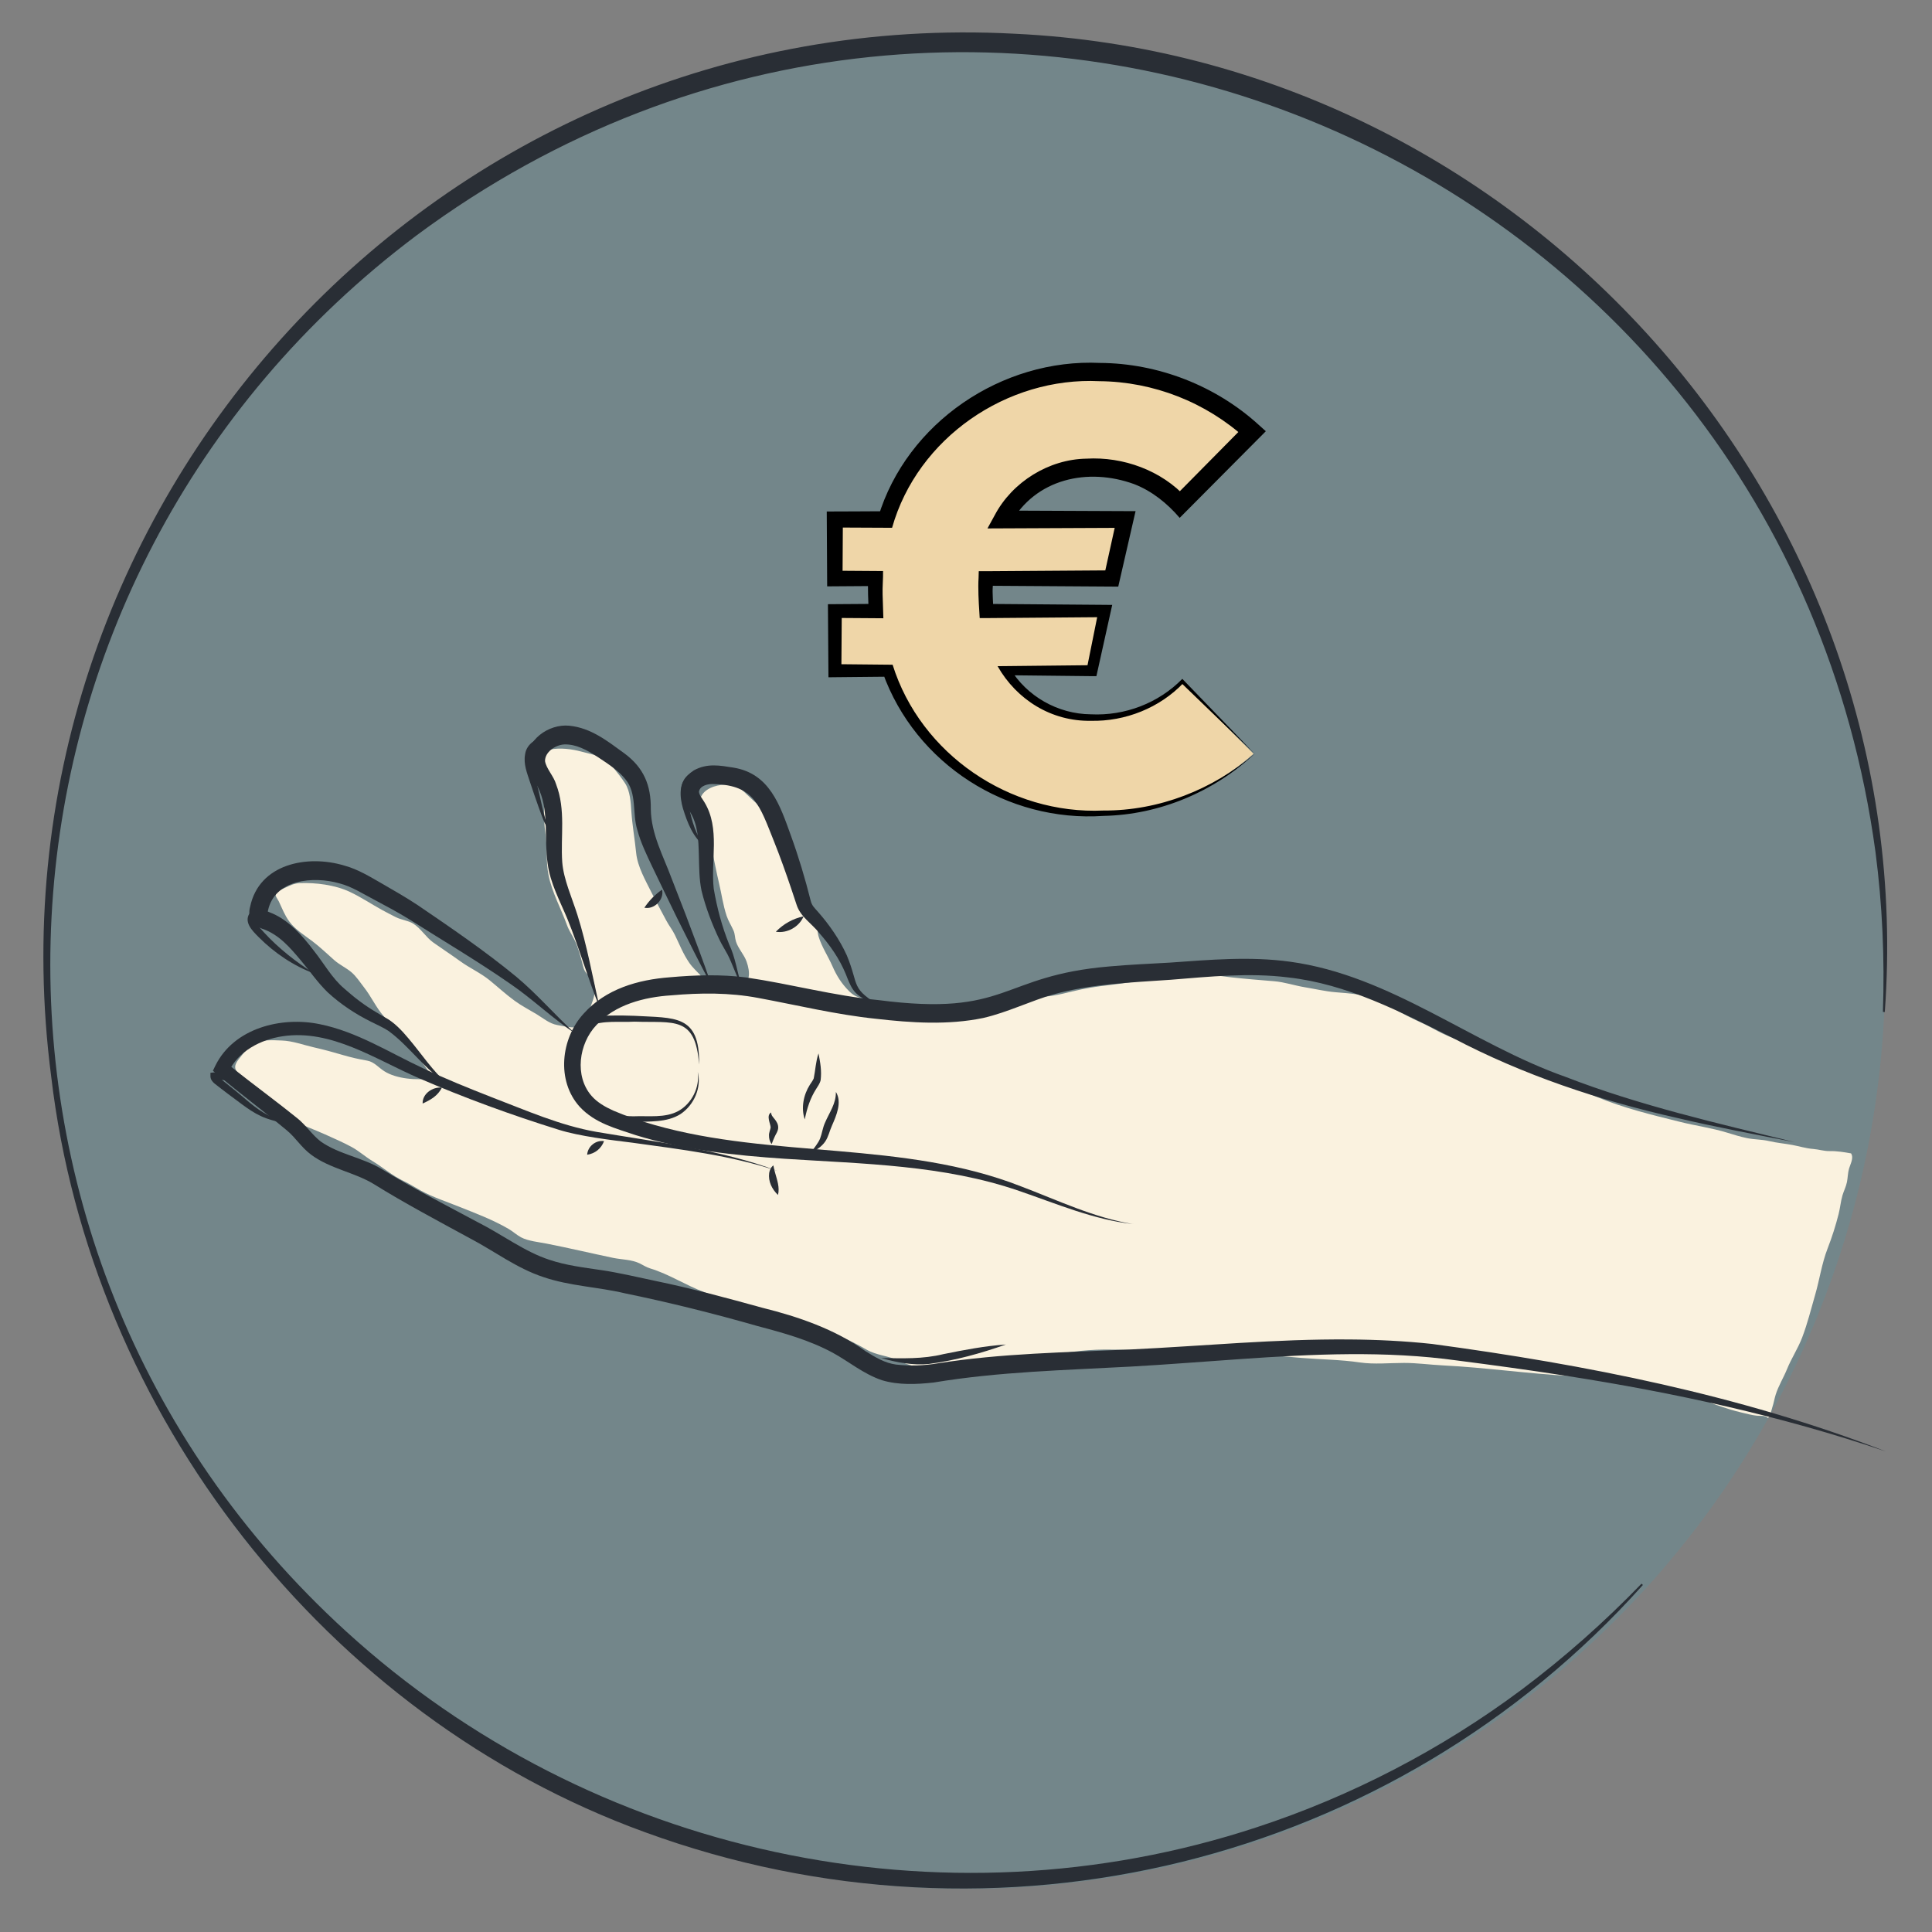 <?xml version="1.0" encoding="UTF-8"?>
<svg id="gouttes_sueur" xmlns="http://www.w3.org/2000/svg" version="1.1" viewBox="0 0 512 512">
  <rect x="0" y="0" width="512" height="512" fill="#808080" stroke="none"/>
  <!-- Generator: Adobe Illustrator 29.3.0, SVG Export Plug-In . SVG Version: 2.1.0 Build 38)  -->
  <defs>
    <style>
      .st0 {
        fill: #faf2df;
      }

      .st1 {
        fill: #292e35;
      }

      .st2 {
        fill: #23b5d3;
        opacity: .13;
      }

      .st3 {
        fill: #efd6a8;
      }
    </style>
  </defs>
  <circle class="st2" cx="256" cy="256.97" r="243.6"/>
  <path class="st0" d="M468.56,375.81c-.83-.81-1.9-.52-2.95-.63-1.34-.14-2.73-.52-4.04-.83-2.26-.52-4.51-1.27-6.71-2.02-1.53-.52-2.94-1.22-4.43-1.82-1.37-.55-2.68-.34-4.08-.64-1.89-.4-3.66-1.27-5.59-1.66s-3.83-1.14-5.81-1.48c-1.46-.25-2.95-.29-4.41-.55-1.57-.27-3.1-.81-4.69-.92-1.19-.08-2.42.03-3.61.04-1.96.02-3.77-.53-5.7-.63-11.41-.58-22.79-2.26-34.23-2.83-3.44-.17-6.75-.65-10.2-.65-3.84,0-7.97.43-11.77-.13-5.05-.75-10.24-.77-15.35-1.19-8.56-.7-17.02-1.67-25.62-1.62-8.95.05-17.82-.64-26.78-.6-10.97.05-21.73,3.58-32.72,3.53-4.59-.02-8.92.38-13.46,1.05-2.94.43-5.53-.37-8.17-1.62-2.83-1.33-5.94-1.41-8.59-2.94-4.31-2.49-8.27-4.2-13.05-5.58-2.85-.82-5.44-2.29-8.29-3.08-2.95-.82-5.92-1.58-8.89-2.31-4.36-1.08-8.51-2.68-12.73-4.24-4.91-1.82-9.4-4.8-14.38-6.31-1.05-.32-1.73-.81-2.7-1.29-2.21-1.1-4.78-1.02-7.14-1.51-5.86-1.23-11.69-2.61-17.58-3.77-2.13-.42-4.92-.67-6.82-1.68-1.13-.6-2.13-1.55-3.25-2.2-4.22-2.46-8.7-4.13-13.23-5.94-3.3-1.32-6.88-2.49-10-4.2-1.56-.86-3.03-1.81-4.64-2.58-3.02-1.43-5.43-3.59-8.27-5.3-1.87-1.13-3.52-2.63-5.43-3.68-2.27-1.24-4.75-2.3-7.1-3.37-3.01-1.37-6.14-2.39-8.96-4.01-1.18-.68-2.24-1.06-3.28-2.05-1.53-1.46-2.82-2.98-4.57-4.18-2.43-1.66-4.3-3.98-6.31-6.11-1.37-1.44-.51-2.67.61-4.05.98-1.22,2.12-2.75,3.47-3.54,2.2-1.28,5.14-1.02,7.59-.94,2.8.09,5.73,1.18,8.43,1.8,2.61.59,5.19,1.29,7.76,2.05,2.17.64,4.22,1.1,6.42,1.48,1.83.32,3,1.84,4.54,2.81,3.18,2.03,8.67,2.49,12.41,1.84-.15-1.42-1.48-2.77-2.2-3.95-1.12-1.83-2.19-3.3-3.67-4.84-2.32-2.4-4.45-5.07-6.66-7.58-2.1-2.38-3.34-5.27-5.3-7.75-1.06-1.34-2.02-2.89-3.34-3.99-1.42-1.18-3.13-1.95-4.52-3.18-1.92-1.69-3.72-3.44-5.76-4.98-2.17-1.64-4.56-3.09-6.16-5.27-1.21-1.64-1.88-3.44-2.75-5.28-.29-.62-1.02-1.4-.81-2.03.24-.73,1.99-1.37,2.58-1.66,1.19-.59,2.44-1.14,3.74-1.18,4.25-.16,9.33.46,13.24,2.29,2.97,1.39,5.77,3.27,8.64,4.85,1.19.66,2.4,1.26,3.61,1.88,1.43.73,3.24.88,4.58,1.7,2.04,1.24,3.39,3.64,5.36,5.03,2.37,1.67,4.79,3.26,7.13,4.95,2.52,1.83,5.34,3.06,7.78,5.04,2.23,1.82,4.34,3.77,6.67,5.46,1.84,1.34,3.81,2.35,5.77,3.53,1.74,1.05,3.42,2.51,5.47,2.87,2.07.36,5.12,1.25,6.97-.04,1.48-1.03,1.43-3.54,2.02-5.18.63-1.72,1.16-3.17.93-5.08-.18-1.54-1.09-2.23-2.07-3.32-.84-.93-.93-1.75-1.25-2.98-.51-1.95-1.1-4.12-2-5.93-.69-1.38-1.5-2.55-2.03-4.02-1.59-4.38-3.93-8.56-4.86-13.16-.77-3.78-.26-7.49-.84-11.23-.54-3.47-.24-6.81-.43-10.3-.15-2.68-1.35-4.85-1.21-7.61.08-1.65,1.17-3.81,2.93-4.16,2.61-.52,5.75-.13,8.28.56,3.55.97,5.86,1.08,8.43,4.24,1.03,1.27,2.18,2.71,3.08,4.08,1.41,2.12,1.54,5.17,1.71,7.61.26,3.7.9,7.27,1.27,10.93s2.48,7.28,4.12,10.58c1.22,2.46,2.58,4.86,3.85,7.3.69,1.32,1.63,2.47,2.28,3.81,1.24,2.55,2.18,5.02,3.8,7.38.94,1.37,2.04,2.3,3.14,3.49.72.78.98,1.52,2.08,2.02,2.48,1.13,5.32,1.82,7.97,1.05,3.21-.94,2.98-4.14,2.02-6.85-.68-1.9-2.2-3.41-2.8-5.29-.32-.99-.23-1.97-.67-2.95-.58-1.32-1.34-2.48-1.81-3.86-.97-2.9-1.33-5.79-2.03-8.72-1.39-5.88-2.23-11.87-4.06-17.6-.44-1.37-1.37-3.38-.85-4.89.85-2.5,4.03-3.49,6.35-3.55.96-.02,2.01-.19,2.91.22,1.49.68,3.1,2.47,4.31,3.55,3.24,2.89,5.65,5.92,7.11,10.03,1.21,3.4,2.39,6.43,4.04,9.63,1.59,3.08,3.41,6.11,4.77,9.31.49,1.15,1.04,2.4,1.29,3.63.26,1.29.15,2.62.54,3.9.83,2.72,2.51,5.19,3.65,7.8,1.15,2.62,2.42,4.62,4.42,6.63,1.45,1.47,2.58,1.58,4.35,2.36,1.17.52,1.99,1.34,3.27,1.7,1.53.42,3.18.37,4.75.59,2.16.3,4.47,1.04,6.68.79,1.58-.18,2.97-.5,4.58-.49,6.73.06,13.31-1.03,19.96-1.88,2.75-.35,5.38-1.43,8.13-1.62,3.34-.23,6.57-1.24,9.85-1.93,6.57-1.38,13.5-1.42,19.94-3.34,2.46-.73,4.49-1.11,7.01-.72,1.82.28,3.63.06,5.46.11,2.41.07,4.87.5,7.26.76,3.77.42,7.56.72,11.34,1.03,2.8.22,5.47,1.16,8.25,1.61,2.64.43,5.45,1.1,8.1,1.31,3.74.3,7.42.58,11,1.75,2.12.7,3.86,2.31,5.82,3.38,2,1.09,3.89,2.04,6.03,3,1.96.87,3.76,2.01,5.7,2.92,3.93,1.85,8.17,3.15,12.24,4.64,2.77,1.02,5.51,2.4,8.32,3.28,1.36.43,2.38.77,3.61,1.47,5.23,3,10.99,5.01,16.53,7.32,7,2.92,14.61,4.75,21.97,6.58,4.23,1.06,8.51,1.62,12.72,2.93,1.69.52,3.34,1.03,5.07,1.39,1.95.4,3.9.33,5.83.78,2.11.49,4.09.65,6.17,1.03,1.82.33,3.69.93,5.52,1.06,1.52.11,2.86.6,4.42.57,1.83-.04,3.87.28,5.65.61.79,1.22-.2,2.83-.54,4.05-.33,1.18-.32,2.36-.55,3.55-.24,1.22-.84,2.35-1.19,3.54-.47,1.62-.6,3.31-1.02,4.94-.82,3.22-1.73,6.05-2.92,9.13-1.54,3.97-2.11,8.17-3.29,12.25-1.09,3.79-2.03,7.6-3.44,11.31-1.11,2.93-2.87,5.55-4.04,8.45-.91,2.24-2.29,4.45-3,6.76-.33,1.09-.5,2.18-.86,3.26-.23.71-.53,2.43-1.17,2.89"/>
  <g>
    <path class="st1" d="M435.39,420.03c-66.42,74.17-171.12,99.67-264.47,65.52-84.69-30.74-146.86-111.01-157.35-200.24C-6.06,134.18,116.38.86,268.88,8.94c134.56,6.31,240.45,124.74,230.61,259.26,0,0-.5-.03-.5-.03.49-14.18-.14-28.37-1.97-42.4C471.96,41.43,260.21-48.65,110.54,62.27-10.55,153.04-20.45,330.08,91.75,432.36c64.88,59.18,157.86,79.35,241.3,51.88,25.09-8.22,48.99-20.65,70.17-36.45,11.31-8.49,21.94-17.9,31.8-28.1,0,0,.37.34.37.34h0Z"/>
    <path class="st1" d="M499.6,384.59c-27.53-9.34-55.92-15.53-84.59-19.99-9.55-1.5-19.13-2.8-28.72-4.04-19.04-2.65-38.34-1.73-57.6-.39-9.64.66-19.3,1.45-29.01,1.99-17.52.96-34.96,1.35-52.25,4.22-4.53.5-9.31.72-13.71-.61-4.89-1.65-8.77-4.95-13.03-7.28-6.25-3.37-12.97-5.23-19.93-7.07-11.5-3.29-23.37-6.26-35.12-8.67-7.17-1.71-14.54-1.9-21.6-4.3-7.14-2.34-13.05-6.92-19.61-10.34-8.4-4.58-17.28-9.28-25.39-14.33-5.11-3.11-11.55-4.04-16.54-7.74-2.69-1.98-4.09-4.51-6.52-6.51-6.06-5.03-12.34-9.7-18.4-14.79,0,0-1.16-.97-1.16-.97,0,0,.65-1.35.65-1.35,4.91-9.99,17.51-13.11,27.67-11,9.88,1.98,18.59,7.61,27.46,11.72,5.89,2.78,11.96,5.22,18.06,7.62,9.16,3.49,18.15,7.51,27.82,9.2,16.06,2.73,32.77,4.63,48.09,10.39-12.48-4.17-25.58-5.72-38.56-7.52-5.76-.71-14.01-1.7-19.5-3.42-12.65-3.94-24.94-8.42-37.09-13.68-11.56-5-23.22-13.04-36.13-11.11-5.85.87-11.79,3.98-14.31,9.45,0,0-.52-2.32-.52-2.32,3.72,3.03,7.57,5.93,11.42,8.88,2.37,1.82,4.85,3.73,7.19,5.62,2.29,1.77,4.14,4.62,6.34,6.27,4.92,3.46,11.11,4.2,16.35,7.42,8.1,4.95,16.91,9.51,25.33,14,6.26,3.15,12.4,7.82,18.88,9.91,4.35,1.47,8.95,2.04,13.83,2.75,4.23.61,10.17,1.98,14.39,2.88,9.51,1.96,18.89,4.52,28.27,7.1,9.41,2.33,19.34,5.72,27.29,11.49,2.69,1.67,5.13,3.14,8.09,3.55,3.68.42,7.43.3,11.08-.32,16.82-2.67,34-2.9,50.92-3.67,19.34-.91,38.69-2.82,58.13-2.66,7.32.05,14.65.41,21.94,1.19,40.78,5.5,81.62,13.53,120.09,28.42h0Z"/>
    <path class="st1" d="M152.4,273.85c-5.99-3.97-11.21-9.04-17-13.01-8.74-6.08-18.02-11.56-27.02-17.26-2.97-1.83-6.08-3.49-9.24-5.17-2.98-1.55-5.93-3.48-9.19-4.31-6.85-1.97-17.2-1.1-18.94,7.26-.11.39-.1.63-.11.48,0-.2-.25-.5-.22-.44.02.03.26.16.62.31,5.03,1.85,8.74,6.13,11.87,10.23,2.76,3.46,4.78,7.29,8.18,10.14,2.63,2.34,5.33,4.39,8.37,6.18,0,0,2.29,1.35,2.29,1.35,2.44,1.27,4.55,3.55,6.26,5.6,3.48,4.1,6.39,8.65,10.48,12.18-6.01-3.71-10.25-10.17-15.83-14.21-1.18-.8-3.28-1.75-4.59-2.41-4.14-2.05-8.05-4.64-11.47-7.78-2.64-2.56-4.71-5.59-7.02-8.34-2.93-3.5-5.95-7.07-10.37-8.53-2.55-.87-3.95-3.14-3.19-5.78,2.37-11.48,15.21-13.92,25-10.95,3.61.97,6.94,3.05,10.13,4.87,3.1,1.78,6.25,3.6,9.31,5.62,8.93,6.08,17.78,12.11,26.15,19,5.56,4.66,10.19,10.09,15.52,14.96h0Z"/>
    <path class="st1" d="M158.94,267.08c-3.17-7.79-5.43-15.88-8.59-23.61-1.98-4.77-4.53-9.38-5.22-14.63-.95-6.48.34-13.37-2.14-19.26-1.03-2.56-3.15-4.44-3.39-7.49-.38-5.96,5.79-10.31,11.27-9.77,5.76.57,10.13,4.09,14.6,7.33,5.16,3.81,7.08,8.5,7,14.77.09,6.63,3.29,12.36,5.56,18.49,0,0,3.65,9.39,3.65,9.39,2.37,6.29,4.76,12.58,6.94,18.95-3.2-5.93-6.19-11.95-9.19-17.97-1.49-3.07-5.18-10.64-6.58-13.61-1.47-3.12-3-6.23-3.93-9.64-1.43-4.55-.04-9.78-3.2-13.54-1.73-2.18-4.44-3.98-7.19-5.8-3.04-1.98-5.87-3.5-8.98-3.41-2.32.1-5.17,2.01-5.11,4.43.34,2.02,2.32,3.99,2.93,6.11,2.62,6.81,1.16,13.86,1.63,20.63.35,4.6,2.59,9.46,4.03,14.03,2.55,8.08,4,16.4,5.91,24.61h0Z"/>
    <path class="st1" d="M196.43,261.1c-1.38-2.63-2.28-5.55-3.62-8.17-.7-1.32-1.53-2.59-2.17-3.94-1.97-4.13-3.63-8.48-4.72-12.92-.66-3.15-.62-6.26-.71-9.22-.12-4.29-.2-8.28-2.41-11.79-3.07-3.72-3.4-7.98,1.08-10.91,3.58-1.96,6.91-1.29,10.52-.72,9.57,1.58,12.3,9.96,15.17,17.93,2.03,5.57,3.81,11.49,5.25,17.26.35,1.43.95,1.87,1.94,3.01,3.05,3.47,5.71,7.3,7.64,11.52,3.46,8.32.73,8.68,9.6,13.86-1.39-.56-2.78-1.12-4.14-1.79-1.32-.7-2.75-1.47-3.73-2.88-.94-1.34-1.44-2.85-1.99-4.2-1.65-4.02-4.15-7.62-7.02-10.87-1.95-2.5-4.99-4.29-6.01-7.48,0,0-1.42-4.27-1.42-4.27-1.38-4.07-2.96-8.53-4.55-12.49-3.87-9.64-5.2-14.88-15.74-15.24-1.86-.15-3.92.45-4.17,2.03.07.93.86,1.75,1.47,2.81,4.21,6.94,1.6,15.45,2.45,22.91.85,4.99,2.18,10.03,4.08,14.71,1.63,3.46,2.14,7.28,3.22,10.85h0Z"/>
    <path class="st1" d="M300.38,324.4c-10.53-1.14-20.4-5.41-30.32-8.8-20.01-6.9-41.23-7.15-62.18-8.52-13.16-.89-26.62-2.31-39.36-6.24-5.3-1.8-10.85-3.15-14.91-7.55-6.22-6.89-4.98-18.08,1.04-24.64,5.89-6.6,14.44-9.02,22.85-9.66,6.74-.6,13.53-.81,20.27.05,11.8,1.73,23.17,4.86,34.99,5.99,34.74,4.52,32.02-6.45,61.3-8.92,5.33-.48,10.62-.7,15.85-1,10.62-.75,21.31-1.71,31.95-.25,26.79,3.66,48.13,21.77,73.08,30.54,19.35,7.52,40.47,12.37,60.66,17.27-9.47-1.82-21.82-4.17-30.99-6.37-20.62-4.62-40.91-11.39-59.65-21.26-14.01-6.99-28-14.29-43.62-16.02-10.33-1.28-20.78-.21-31.14.63-10.38.72-20.85,1.09-30.83,3.82-6.02,1.67-12.34,4.83-18.83,6.31-9.32,1.93-19.05,1.28-28.38.21-10.5-1.08-20.96-3.63-31.24-5.53-7.57-1.43-15.33-1.37-22.99-.69-7.19.45-15.04,2.47-19.91,7.92-4.63,4.88-5.83,13.51-1.24,18.74,1.44,1.66,3.51,2.88,5.76,3.9,3.46,1.47,7.23,2.77,10.91,3.8,31.35,8.93,66.13,4.11,97.06,16.24,9.85,3.72,19.4,8.37,29.88,10.04h0Z"/>
    <path class="st1" d="M83.34,258.02c-5.53-2.04-10.59-5.46-14.76-9.64-1.76-1.76-4.28-4.2-2.14-6.75,0,0,.73.26.73.26,2.81,1.06,6,1.71,8.43,3.73,3.5,3.66,6.39,7.83,8.75,12.29-3.11-3.75-6.35-7.58-9.86-10.92-2.32-1.67-5.24-2.2-7.96-3.21,0,0,1.16-.41,1.16-.41-.27.47.11,1.12.43,1.61.4.59,1.32,1.52,1.82,2.1,3.92,4.27,8.5,7.86,13.41,10.95h0Z"/>
    <path class="st1" d="M76.34,297.83c-1.96-.35-3.9-.79-5.8-1.47-3.82-1.38-6.86-4.13-10.1-6.45-1.16-.86-2.41-1.85-3.55-2.73-.56-.46-1.11-1.1-1.12-1.97,0,0,0-.91,0-.91,2.48-.34,5.16-.12,7.34,1.46.91.7,1.57,1.36,2.35,1.97,3.15,2.5,6.79,4.49,9.52,7.54.68.78,1.27,1.62,1.77,2.5-1.34-1.54-2.9-2.78-4.58-3.85-2.52-1.64-5.29-3-7.77-4.79-2.26-1.89-4.41-3.38-7.52-2.93,0,0,.9-1,.9-1-.03-.04.06.2.4.47,1.11.9,2.35,1.85,3.44,2.76,3.08,2.39,5.84,5.27,9.33,7.04,1.72.9,3.58,1.59,5.41,2.36h0Z"/>
    <path class="st1" d="M145.73,220.33c-1.52-1.84-2.15-4.24-2.99-6.43-.79-2.22-1.56-4.45-2.3-6.69-.75-2.34-1.77-4.72-1.28-7.33.41-2.93,3.35-4.47,5.96-4.76,0,0,8.36-1.52,8.36-1.52l-7.76,3.4c-1.69.74-3.12,2.35-3.25,4.06-.14,1.97,1.41,3.61,2.37,5.35,2.29,3.93,2.84,8.76,1.47,12.91.57-4.31-.44-8.68-2.76-12.1-1.27-1.84-3.04-3.71-2.94-6.26.1-2.63,2.03-4.72,4.29-5.78,0,0,.59,1.88.59,1.88-5.91.69-4.87,5.12-3.53,9.68,1.39,4.43,1.86,9.39,3.76,13.57h0Z"/>
    <path class="st1" d="M186.92,224.39c-3.26-2.36-4.77-6.4-5.93-10.14-.87-3-1.22-7.01,1.68-9.11.94-.71,2.28-1.13,3.58-.8l2.46.64c-2.19,1.32-6.83,2.71-4.81,6.04.66,1.42,1.61,3.33,2.23,4.76,1.18,2.46.95,5.39.42,7.95-.08-1.75-.1-3.51-.56-5.12-.42-1.59-1.44-2.98-2.29-4.52-.49-.92-1.6-2.59-1.93-3.6-.61-1.57.23-3.5,1.41-4.48.76-.69,1.6-1.14,2.36-1.57l.23,1.83c-1.23-.31-2.85.8-3.26,2.31-.54,1.55-.3,3.45.05,5.3.85,3.69,1.79,7.56,4.36,10.51h0Z"/>
    <path class="st1" d="M185.26,282.04c-.97-12.93-6.71-10.93-17.14-11.29-3.81.22-8.46-.42-11.87,1.16-1.54.85-2.58,2.52-3.14,4.36-1.66,5.71.2,12.09,3.92,16.63,2.52,3.42,7.05,2.73,10.85,2.93,3.96-.18,8.4.54,11.96-1.44,3.46-1.95,5.65-6.18,5.07-10.32,1.04,4.09-.93,8.73-4.55,11.16-3.74,2.36-8.26,1.85-12.46,2.17-4.19.08-9.46.54-12.31-3.26-4.2-5-6.28-12.05-4.34-18.44.68-2.18,1.99-4.34,4.1-5.44,2.17-1.12,4.46-1.07,6.52-1.13,2.1-.04,4.19-.01,6.28.07,10.64.63,17.33-.46,17.12,12.84h0Z"/>
    <path class="st1" d="M204.36,294.8c0,.78.46,1.18.89,1.73.55.67,1.07,1.48.97,2.51-.15,1-.55,1.35-.89,2.14-.29.59-.53,1.22-.83,2.01-.53-.66-.73-1.5-.71-2.34-.03-.6.36-1.54.44-2.02.04-.91-1.3-3.18.13-4.02h0Z"/>
    <path class="st1" d="M216.92,279.2c.47,2.45.86,4.52.56,7.06-.25,1-.81,1.68-1.16,2.27-1.59,2.48-2.46,5.18-3.05,8.13-1.03-3.03-.34-6.52,1.36-9.2.45-.69.86-1.22,1.02-1.7.42-2,.54-4.49,1.25-6.55h0Z"/>
    <path class="st1" d="M221.52,289.37c1.71,2.76.08,6.35-1.05,8.95-.64,1.4-.88,2.86-1.79,4.21-.98,1.41-2.35,2.24-3.75,2.86.89-1.27,1.88-2.41,2.39-3.63.51-1.3.7-2.89,1.31-4.22,1.23-2.87,2.94-5.05,2.89-8.17h0Z"/>
    <path class="st1" d="M112,292.45c-.09-2.61,2.66-4.48,5.11-4.22-1.08,2.16-2.97,3.25-5.11,4.22h0Z"/>
    <path class="st1" d="M155.6,306.02c.15-2.21,2.28-3.94,4.48-3.61-.76,1.99-2.38,3.29-4.48,3.61h0Z"/>
    <path class="st1" d="M206.17,316.68c-1.59-1.54-2.63-3.59-2.33-5.83.13-.76.46-1.53,1.11-2.01.15.78.29,1.38.46,1.96.51,1.88,1.28,3.88.76,5.88h0Z"/>
    <path class="st1" d="M170.76,240.55c1.36-1.98,2.73-3.39,4.69-4.79.64,2.61-2.06,5.36-4.69,4.79h0Z"/>
    <path class="st1" d="M205.6,246.92c2.05-2.09,4.5-3.46,7.36-4.09-1.15,2.81-4.37,4.59-7.36,4.09h0Z"/>
    <path class="st1" d="M233.57,359.89c5.6.09,10.97.31,16.44-1.03,5.42-1.1,11.04-2.18,16.57-2.55-6.63,2.33-13.41,4.24-20.39,5.15-4.26.41-8.57-.37-12.62-1.57h0Z"/>
    <path class="st3" d="M332.21,199.76c-5.54,4.89-11.74,8.75-18.6,11.56-6.86,2.81-14.87,4.23-24.01,4.23-8.3,0-15.94-1.49-22.9-4.47-6.97-2.97-13.08-7.1-18.34-12.37-5.27-5.26-9.37-11.46-12.29-18.58-.33-.79-.63-1.59-.91-2.39h-14.17v-15.81h10.89c-.13-1.68-.2-3.37-.2-5.1,0-1.19.03-2.37.09-3.52h-10.78v-15.64h13.59c.42-1.32.9-2.63,1.41-3.91,2.87-7.07,6.94-13.22,12.21-18.42,5.26-5.22,11.38-9.32,18.34-12.29,6.97-2.97,14.55-4.47,22.75-4.47,8.83,0,16.72,1.41,23.7,4.23,6.97,2.82,13.16,6.67,18.58,11.56l-19.14,19.31c-2.78-2.97-6.07-5.34-9.9-7.1-3.83-1.76-8.35-2.63-13.56-2.63s-10.27,1.35-14.53,4.06c-3.71,2.38-6.71,5.58-9.01,9.66h32.47l-3.52,15.64h-33.39c-.08,1.15-.12,2.31-.12,3.52,0,1.76.08,3.46.25,5.1h31.34l-3.34,15.81h-22.8c2.17,3.42,4.9,6.17,8.19,8.29,4.31,2.78,9.23,4.15,14.76,4.15,5.1,0,9.59-.85,13.48-2.55,3.89-1.69,7.31-4.04,10.3-7.02l19.15,19.15Z"/>
    <path d="M332.49,199.76c-10.83,10.09-25.2,16.16-40.03,16.46-25.54,1.75-49.86-13.75-58.53-37.96,0,0,1.5,1.07,1.5,1.07,0,0-14.17.14-14.17.14l-1.71.02c-.01-2.48-.12-16.9-.14-19.37.86,0,11.55-.08,12.74-.09,0,0-1.91,2.06-1.91,2.06-.15-2.62-.3-6.29-.17-8.88,0,0,1.97,2.09,1.97,2.09-1.14.01-11.87.08-12.83.09-.02-2.98-.1-16.86-.11-19.84.92.03,14.39-.08,15.74-.07,0,0-2.1,1.53-2.1,1.53,7.57-25.02,32.81-42.05,58.77-40.83,15.37.09,30.6,5.99,42,16.35,0,0,1.95,1.75,1.95,1.75,0,0-1.85,1.86-1.85,1.86-.78.76-20.91,21.06-20.98,21.1-3.27-3.82-7.34-7.12-12.06-8.94-12.25-4.47-26.21-1.48-32.82,10.53,0,0-2.06-3.52-2.06-3.52,0,0,32.47.14,32.47.14,0,0,2.78.01,2.78.01,0,0-.62,2.69-.62,2.69-.18.87-3.91,17.01-3.97,17.31,0,0-1.71-.01-1.71-.01l-33.39-.22,1.93-1.8-.08,2.07c-.15,1.4.13,4.77.15,6.22,0,0-1.86-1.68-1.86-1.68l31.34.25s2.02.02,2.02.02l-.43,1.94-3.5,15.77-.26,1.17h-1.17s-22.8-.25-22.8-.25l1.03-1.87c4.44,7.46,12.75,12.16,21.46,12.23,9.01.45,17.92-2.94,24.25-9.39,0,0,.33.34.33.34l18.81,19.49h0ZM332.49,199.76s-19.49-18.81-19.49-18.81h.67c-6.31,6.64-15.46,10.28-24.6,10.07-10.35.18-19.6-5.51-24.7-14.48,0,0,2.23-.02,2.23-.02l22.8-.24-1.43,1.16,3.19-15.84,1.58,1.95s-31.34.25-31.34.25h-1.77s-.1-1.68-.1-1.68c-.18-2.63-.37-6.34-.2-8.95,0,0,.05-1.79.05-1.79h1.88s33.39-.23,33.39-.23l-2.1,1.68s3.45-15.65,3.45-15.65c0,0,2.16,2.7,2.16,2.7-2.59.02-34.77.14-36.47.16,0,0,1.94-3.54,1.94-3.54,4.65-8.79,14.32-14.79,24.27-14.95,9.73-.57,19.93,3.1,26.58,10.44,0,0-3.55-.05-3.55-.05l19.11-19.34.1,3.61c-10.54-9.61-24.49-15.07-38.77-15.19-24.51-1.21-48.25,15.06-54.96,38.85-.83-.02-14.05-.05-15.18-.07,0,0,2.14-2.14,2.14-2.14,0,0-.09,15.64-.09,15.64,0,0-2.05-2.05-2.05-2.05,1.59.01,11.53.08,12.79.09.04,2.03-.19,4.23-.12,6.25.05,1.37.15,4.93.2,6.26-1.33,0-11.32-.09-12.86-.09,0,0,1.84-1.84,1.84-1.84l-.11,15.81-1.72-1.72s14.17.14,14.17.14c0,0,1.13.01,1.13.01,7.44,23.73,31.08,39.76,55.86,38.64,14.66.08,28.98-5.5,40.08-15.05h0Z"/>
  </g>
</svg>